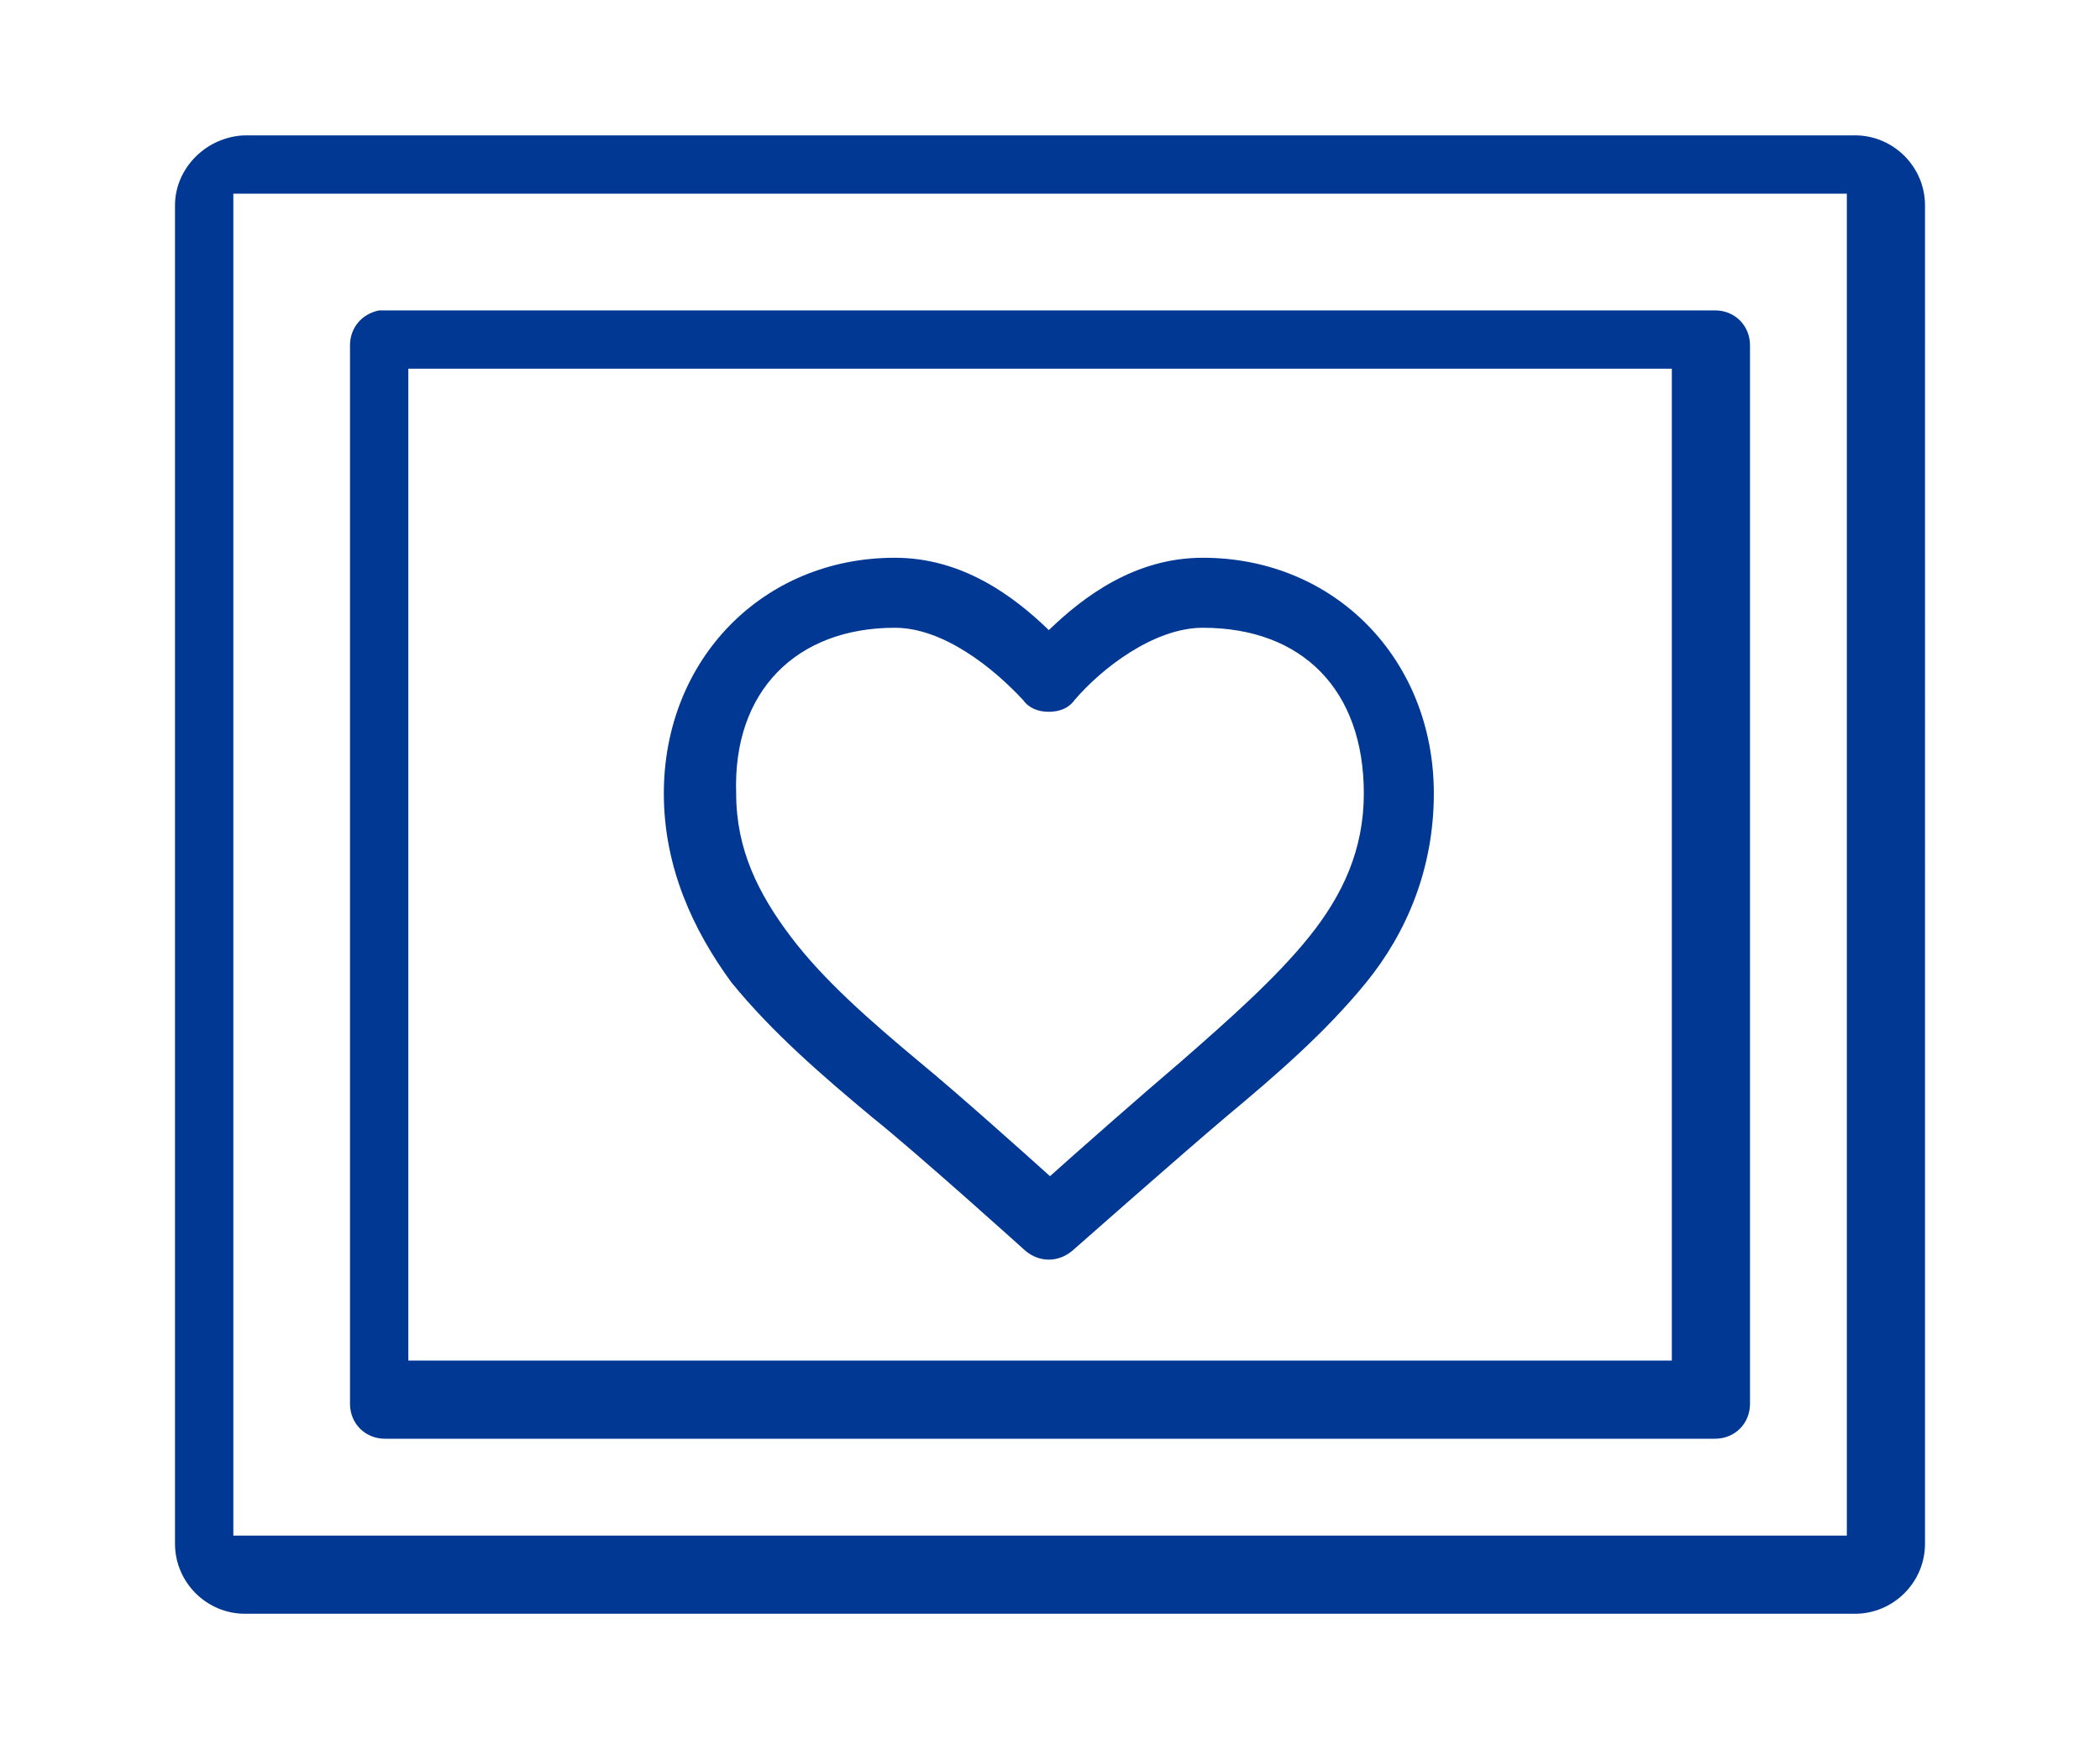 <?xml version="1.0" encoding="utf-8"?>
<!-- Generator: Adobe Illustrator 28.1.0, SVG Export Plug-In . SVG Version: 6.00 Build 0)  -->
<svg version="1.1" id="Layer_1" xmlns="http://www.w3.org/2000/svg" xmlns:xlink="http://www.w3.org/1999/xlink" x="0px" y="0px"
	 viewBox="0 0 180 150" style="enable-background:new 0 0 180 150;" xml:space="preserve">
<style type="text/css">
	.st0{fill:#003893;}
</style>
<g id="a">
</g>
<g id="b">
</g>
<g id="c">
	<path class="st0" d="M15,17.6v114.7c0,3.3,2.7,6,6,6h138c3.3,0,6-2.7,6-6V17.6c0-3.3-2.7-6-6-6H21C17.7,11.7,15,14.4,15,17.6z
		 M20,16.6h138.3v115H20V16.6z M32.5,26.6c-1.5,0.3-2.5,1.5-2.5,3v90.7c0,1.7,1.3,3,3,3h114c1.7,0,3-1.3,3-3V29.6c0-1.7-1.3-3-3-3
		H32.5z M35,31.6h108.3v85H35V31.6z M76.7,47.8c-11.3,0-19.8,8.7-19.8,20.2c0,6.3,2.5,11.7,5.8,16.2c3.5,4.3,7.8,8,12,11.5
		c4,3.2,13.2,11.5,13.2,11.5c1.2,1,2.8,1,4,0c0,0,9.3-8.2,13.2-11.5c4.2-3.5,8.5-7.2,12-11.5s5.8-9.8,5.8-16.2
		c0-11.5-8.5-20.2-19.8-20.2c-5.8,0-10.2,3.3-13.2,6.2C86.9,51.1,82.5,47.8,76.7,47.8z M76.7,53.8c4.2,0,8.5,3.5,11,6.2
		c0.5,0.7,1.3,1,2.2,1s1.7-0.3,2.2-1c2.3-2.7,6.8-6.2,11-6.2c8.5,0,13.8,5.3,13.8,14.2c0,4.8-1.8,8.7-4.7,12.3s-7,7.2-11,10.7
		c-3.3,2.8-9.2,8-11.2,9.8c-2-1.8-7.8-7-11.2-9.8c-4.2-3.5-8.2-7-11-10.7s-4.7-7.5-4.7-12.3C62.8,59.2,68.3,53.8,76.7,53.8
		L76.7,53.8z"/>
</g>
</svg>
